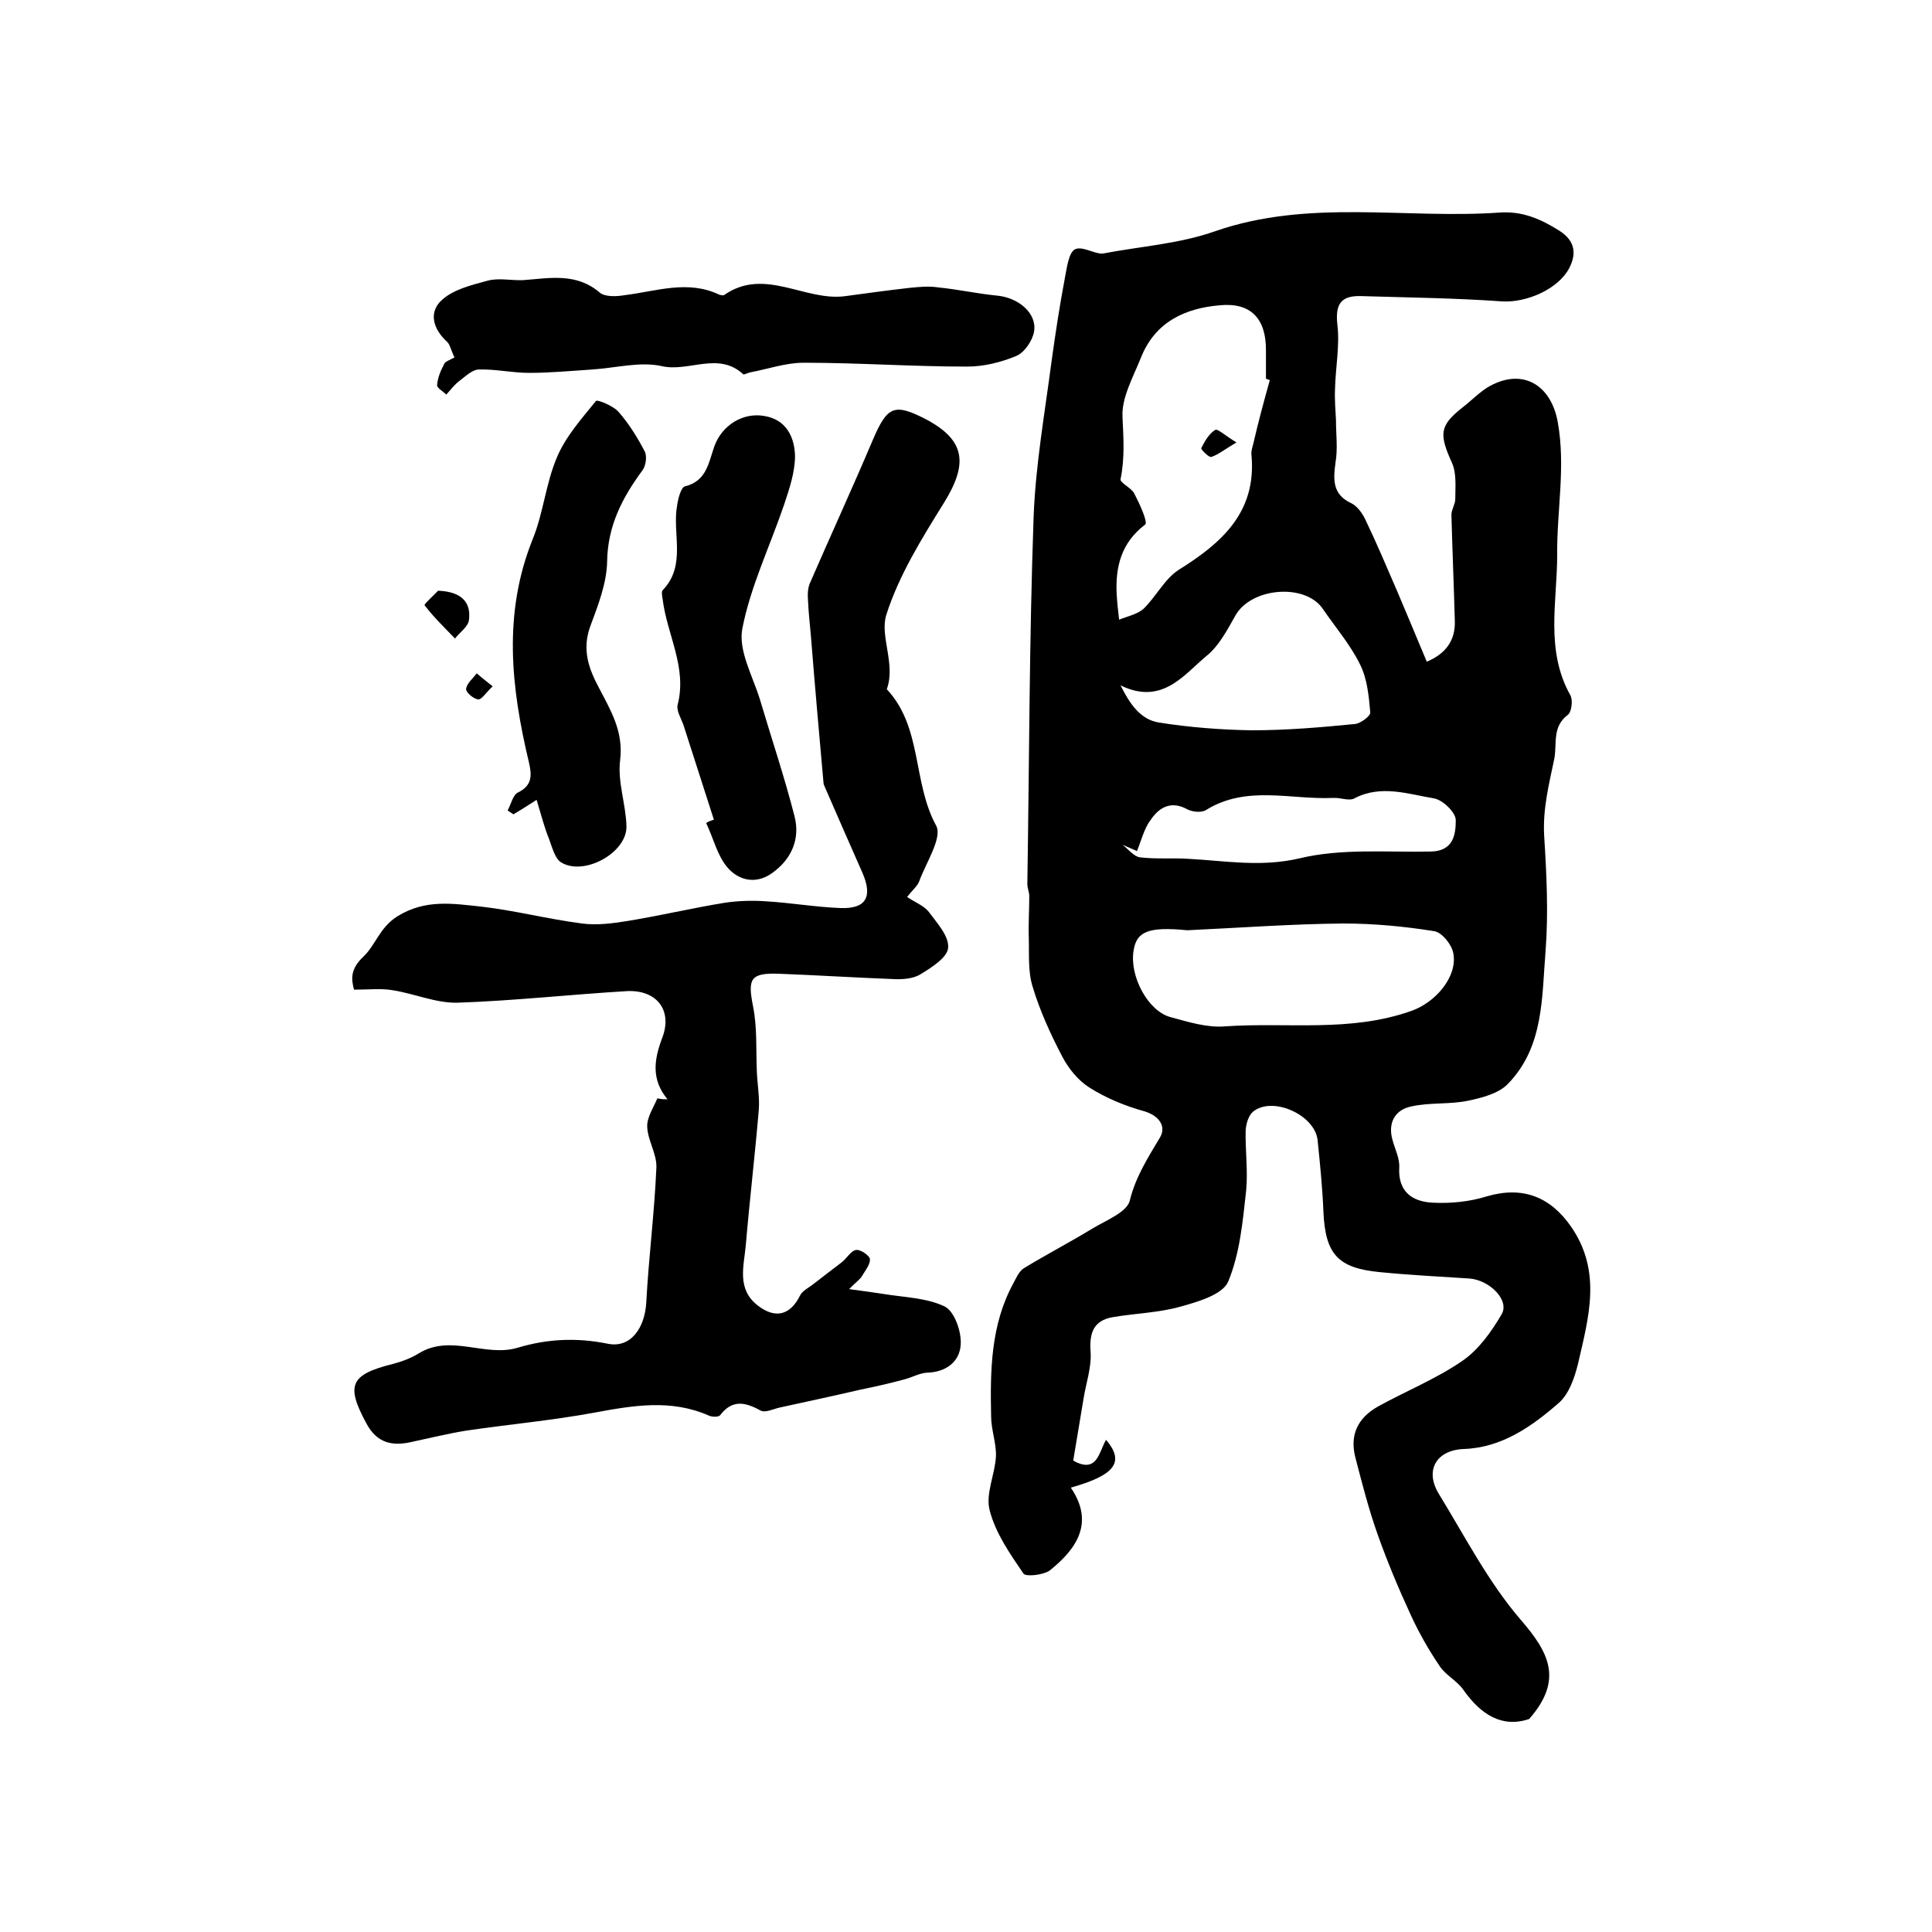<?xml version="1.0" encoding="utf-8"?>
<!-- Generator: Adobe Illustrator 22.0.0, SVG Export Plug-In . SVG Version: 6.00 Build 0)  -->
<svg version="1.1" id="图层_1" xmlns="http://www.w3.org/2000/svg" xmlns:xlink="http://www.w3.org/1999/xlink" x="0px" y="0px"
	 viewBox="0 0 400 400" style="enable-background:new 0 0 400 400;" xml:space="preserve">
<style type="text/css">
	.st0{fill:#FFFFFF;}
</style>
<g>
	
	<path d="M316.6,355.9c-5.6,1.9-10-0.9-13.6-6c-1.3-1.9-3.6-3-4.9-4.9c-2.3-3.4-4.3-6.9-6-10.6c-2.5-5.4-4.8-10.9-6.8-16.5
		c-1.9-5.3-3.3-10.8-4.7-16.2c-1.2-4.7,0.6-8.2,4.7-10.5c5.8-3.2,12-5.7,17.4-9.4c3.4-2.3,6.1-6.1,8.2-9.7c1.7-2.9-2.5-7.1-6.7-7.4
		c-6.1-0.4-12.2-0.7-18.3-1.3c-8.9-0.8-11.5-3.7-11.9-12.5c-0.2-5-0.7-9.9-1.2-14.8c-0.5-5.2-9.2-9.2-13.3-6c-1,0.8-1.5,2.5-1.6,3.9
		c-0.1,4.2,0.5,8.4,0.1,12.5c-0.7,6.4-1.3,13-3.7,18.8c-1.1,2.7-6.2,4.2-9.8,5.2c-4.6,1.3-9.4,1.4-14.1,2.2
		c-4.1,0.7-4.9,3.4-4.6,7.3c0.2,3.2-1,6.5-1.5,9.8c-0.7,4.2-1.4,8.4-2.1,12.6c5,2.8,5.3-1.8,6.8-4.3c3.9,4.6,1.9,7.3-7.3,9.9
		c4.9,7.2,1.3,12.6-4.3,17.1c-1.3,1-5,1.4-5.5,0.7c-2.8-4.1-5.8-8.4-7-13.1c-0.9-3.4,1.1-7.4,1.3-11.2c0.1-2.7-1-5.5-1-8.3
		c-0.2-9.4-0.1-18.9,4.6-27.5c0.6-1.1,1.2-2.6,2.3-3.2c4.6-2.8,9.4-5.3,14-8.1c2.8-1.7,7.2-3.4,7.8-5.8c1.2-4.9,3.7-8.8,6.2-13
		c1.4-2.2,0.1-4.5-3.1-5.5c-4-1.1-7.9-2.7-11.4-4.9c-2.4-1.5-4.4-4-5.7-6.5c-2.4-4.6-4.6-9.4-6.1-14.4c-1-3.2-0.7-6.7-0.8-10.1
		c-0.1-2.9,0.1-5.8,0.1-8.7c0-0.8-0.4-1.6-0.4-2.5c0.4-25.3,0.4-50.7,1.3-76c0.4-10.7,2.3-21.4,3.7-32.1c0.8-5.8,1.7-11.7,2.8-17.5
		c0.4-2.1,0.8-5.2,2.1-5.8c1.5-0.7,4,1,5.7,0.9c7.8-1.5,15.8-2,23.2-4.6c19.5-6.8,39.4-2.5,59.1-3.9c4.7-0.3,8.5,1.4,12.3,3.8
		c3.1,2,3.6,4.6,2,7.7c-2.3,4.4-8.9,7.2-13.9,6.9c-9.8-0.7-19.6-0.8-29.3-1.1c-4.1-0.1-5.3,1.7-4.8,6c0.5,4.3-0.4,8.8-0.5,13.3
		c-0.1,2.1,0.1,4.3,0.2,6.4c0,2.9,0.4,5.9-0.1,8.8c-0.5,3.6-0.6,6.6,3.3,8.4c1.2,0.6,2.2,2,2.8,3.2c2.4,5,4.6,10.2,6.8,15.3
		c2,4.7,3.9,9.3,6,14.3c3.8-1.6,6-4.3,5.8-8.6c-0.2-7.3-0.5-14.5-0.7-21.8c0-1.1,0.8-2.2,0.8-3.3c0-2.5,0.3-5.3-0.7-7.5
		c-2.7-6-2.6-7.7,2.4-11.6c1.8-1.4,3.5-3.2,5.5-4.3c6.8-3.7,12.6-0.2,14,7.4c1.7,9.3-0.2,18.4-0.1,27.6c0,9.6-2.5,19.7,2.7,29
		c0.6,1,0.3,3.5-0.5,4.1c-3.3,2.5-2.2,5.9-2.8,9.1c-1.1,5.3-2.4,10.3-2.1,15.9c0.5,7.9,0.9,15.9,0.3,23.8
		c-0.8,9.6-0.3,19.9-7.8,27.6c-1.9,2-5.4,2.9-8.3,3.5c-3.8,0.8-7.9,0.3-11.8,1.2c-3.3,0.7-4.8,3.4-3.8,6.9c0.5,1.9,1.5,3.8,1.4,5.7
		c-0.3,5.1,2.8,7.1,6.9,7.3c3.7,0.2,7.7-0.2,11.2-1.3c7.5-2.2,13.2,0.1,17.5,6.3c6.4,9.3,3.6,18.8,1.4,28.4c-0.7,2.8-1.8,6.1-3.9,8
		c-5.6,4.9-11.8,9.3-19.7,9.6c-5.7,0.2-8.2,4.4-5.2,9.3c5.4,8.8,10.2,18.2,16.9,26C320.6,342,323.8,347.7,316.6,355.9z M262.9,78.7
		c-0.3-0.1-0.6-0.2-0.8-0.3c0-2,0-4,0-6c0-6.4-3.1-9.8-9.5-9.2c-7.3,0.6-13.5,3.5-16.4,10.9c-1.6,4-4,8.2-3.8,12.2
		c0.2,4.4,0.5,8.5-0.4,12.9c-0.2,0.7,2.2,1.8,2.8,2.9c1.1,2.1,2.9,6,2.3,6.5c-5,3.8-6.2,8.8-5.9,14.5c0.1,1.7,0.3,3.5,0.5,5.2
		c1.7-0.7,3.7-1.1,5-2.2c2.6-2.5,4.4-6.2,7.3-8.1c9-5.6,16.2-12,15.1-23.8c-0.1-0.8,0.2-1.6,0.4-2.4C260.5,87.4,261.7,83,262.9,78.7
		z M245.8,192.6c-8.1-0.8-10.5,0.3-11.1,4.2c-0.9,5.3,3,12.6,7.7,13.8c3.7,1,7.5,2.2,11.2,1.9c12.9-0.9,25.9,1.3,38.6-3.2
		c4.9-1.7,9.6-7,8.7-11.9c-0.3-1.8-2.3-4.3-3.9-4.6c-6.2-1-12.6-1.6-18.9-1.6C267.3,191.3,256.6,192.1,245.8,192.6z M232,141.9
		c1.8,3.6,4,7.1,8,7.7c6.3,1,12.8,1.5,19.2,1.6c7.1,0,14.2-0.6,21.3-1.3c1.2-0.1,3.3-1.7,3.2-2.4c-0.3-3.3-0.6-6.9-2.1-9.9
		c-2-4.1-5.1-7.7-7.7-11.5c-3.6-5.4-14.8-4.5-18.1,1.3c-1.7,3-3.4,6.3-6,8.4C245.1,139.7,240.6,146.1,232,141.9z M235.4,176.2
		c-1-0.4-2-0.9-3-1.3c1.2,0.9,2.3,2.4,3.6,2.6c3.3,0.4,6.6,0.1,9.9,0.3c7.7,0.4,15.1,1.8,23.2-0.1c8.7-2.1,18.1-1.2,27.2-1.4
		c4.7-0.1,5.1-3.7,5.1-6.5c0-1.6-2.7-4.2-4.5-4.5c-5.4-0.9-11-2.9-16.5,0c-1.1,0.6-2.9-0.2-4.4-0.1c-8.8,0.4-17.9-2.7-26.3,2.5
		c-0.9,0.6-2.8,0.4-3.8-0.1c-3.4-1.9-5.9-0.5-7.7,2.2C236.9,171.5,236.3,174,235.4,176.2z"/>
	<path d="M138.2,227.6c-3.4-4.1-2.8-8.2-1.1-12.7c2.2-5.7-1.1-10-7.3-9.7c-11.7,0.7-23.4,2-35.1,2.4c-4.5,0.1-8.9-1.9-13.5-2.6
		c-2.4-0.4-4.9-0.1-7.9-0.1c-0.6-2.2-0.8-4.3,2-6.9c2.5-2.4,3.3-6,7-8.3c5.8-3.6,11.6-2.6,17.3-2c7,0.8,13.9,2.6,20.9,3.5
		c3,0.4,6.2,0,9.3-0.5c6.8-1.1,13.5-2.7,20.3-3.8c2.7-0.4,5.6-0.5,8.4-0.3c5.2,0.3,10.3,1.2,15.5,1.4c5.3,0.2,6.7-2.3,4.6-7.2
		c-2.6-5.9-5.2-11.8-7.8-17.8c-0.1-0.3-0.3-0.6-0.3-0.9c-0.9-10.1-1.8-20.2-2.6-30.3c-0.2-2.4-0.5-4.9-0.6-7.3
		c-0.1-1.3-0.1-2.7,0.4-3.8c4.3-9.9,8.8-19.7,13-29.6c3-7,4.4-7.7,11-4.3c8.1,4.3,8.8,9.1,3.8,17.2c-4.6,7.4-9.4,15.1-12,23.3
		c-1.4,4.4,2,10.2,0.1,15.4c7.4,7.9,5.3,19.2,10.2,28.2c1.4,2.5-2.1,7.7-3.5,11.6c-0.4,1-1.4,1.8-2.5,3.2c1.6,1.1,3.5,1.8,4.5,3.1
		c1.7,2.3,4.2,5,4,7.4c-0.1,2-3.4,4.1-5.7,5.5c-1.6,1-3.9,1.1-5.8,1c-7.9-0.3-15.7-0.8-23.6-1.1c-5.9-0.2-6.4,1.1-5.3,6.7
		c0.9,4.4,0.6,9.1,0.8,13.6c0.1,2.6,0.6,5.3,0.4,7.9c-0.8,9.4-1.9,18.7-2.7,28.1c-0.4,4.3-1.9,9,2.5,12.4c3.6,2.8,6.7,2,8.7-2
		c0.5-1.1,1.9-1.7,3-2.6c1.9-1.5,3.8-2.9,5.6-4.3c1.1-0.8,1.9-2.4,3-2.6c0.9-0.2,2.9,1.2,2.9,1.9c0.1,1.1-1,2.4-1.7,3.6
		c-0.3,0.5-0.9,0.9-2.6,2.6c3.1,0.4,5.1,0.7,7.1,1c4.3,0.7,9,0.8,12.7,2.6c2,1,3.5,5.2,3.3,7.9c-0.2,3.5-3,5.7-7,5.8
		c-1.6,0.1-3.1,1-4.7,1.4c-3,0.8-6,1.5-9,2.1c-5.6,1.3-11.2,2.5-16.7,3.7c-1.4,0.3-3.1,1.2-4.1,0.6c-3.1-1.7-5.8-2.3-8.3,1
		c-0.3,0.4-1.6,0.4-2.3,0.1c-7.9-3.5-15.8-2.1-23.9-0.6c-8.7,1.6-17.6,2.4-26.4,3.7c-3.7,0.6-7.4,1.5-11.1,2.3
		c-4.2,1-7.4,0.3-9.6-3.9c-4.2-7.8-3.3-10,5.5-12.2c1.9-0.5,3.8-1.2,5.4-2.2c6.7-4.1,13.8,0.9,20.6-1.2c6-1.8,12.1-2.1,18.5-0.8
		c4.8,1,7.7-3.3,8-8.5c0.5-9.3,1.7-18.7,2.1-28c0.1-2.8-1.8-5.6-1.9-8.4c-0.1-1.9,1.3-4,2.1-5.9C137,227.6,137.6,227.6,138.2,227.6z
		"/>
	<path d="M94.1,74c-0.7-1.4-0.9-2.6-1.5-3.2c-3-2.7-3.9-6.2-1.1-8.7c2.4-2.2,6.2-3.1,9.5-4c2.3-0.6,4.8,0,7.3-0.1
		c5.5-0.4,11-1.6,15.9,2.6c1.1,0.9,3.5,0.8,5.2,0.5c6.5-0.8,13-3.2,19.5-0.1c0.3,0.1,0.8,0.2,1,0.1c8.4-5.9,16.8,1.4,25.2,0.2
		c4.4-0.6,8.8-1.2,13.2-1.7c2-0.2,4-0.4,5.9-0.1c4.1,0.4,8.1,1.3,12.2,1.7c4.4,0.4,8.3,3.6,7.7,7.4c-0.3,1.9-2,4.4-3.7,5.1
		c-3.1,1.3-6.7,2.2-10.2,2.2c-11.3,0-22.5-0.8-33.8-0.8c-3.7,0-7.4,1.3-11.1,2c-0.5,0.1-1.2,0.5-1.4,0.4c-5.2-4.8-11.3-0.4-16.9-1.7
		c-4.5-1-9.6,0.4-14.4,0.7c-4.4,0.3-8.8,0.7-13.1,0.7c-3.4,0-6.9-0.8-10.3-0.7c-1.4,0-2.8,1.4-4,2.3c-1.1,0.8-1.9,1.9-2.8,2.9
		c-0.7-0.7-2-1.4-1.9-2c0.1-1.4,0.7-2.9,1.4-4.2C92,74.9,93,74.6,94.1,74z"/>
	<path d="M147.8,169.7c-2.1-6.5-4.2-13.1-6.3-19.6c-0.5-1.4-1.5-3-1.2-4.2c2-7.7-2.2-14.5-3.1-21.8c-0.1-0.6-0.3-1.6,0-1.9
		c5-5.2,1.9-11.8,3-17.6c0.2-1.4,0.8-3.7,1.6-3.9c4.5-1.1,4.9-4.9,6.1-8.3c1.6-4.4,5.9-7,10.2-6.3c4.7,0.7,6.4,4.4,6.5,8.3
		c0,3.4-1.2,6.9-2.3,10.2c-2.9,8.5-6.9,16.8-8.6,25.5c-0.9,4.5,2.1,9.8,3.6,14.6c2.4,8.1,5.1,16.1,7.2,24.3
		c1.2,4.7-0.6,8.9-4.7,11.8c-3.4,2.4-6.9,1.4-9.1-1.1c-2.2-2.5-3-6.2-4.5-9.3C146.6,170.1,147.2,169.9,147.8,169.7z"/>
	<path d="M111.1,165.6c-2.5,1.6-3.6,2.3-4.8,3c-0.4-0.3-0.8-0.5-1.2-0.8c0.7-1.3,1.1-3.2,2.1-3.7c3.1-1.5,2.9-3.7,2.3-6.3
		c-3.7-15.5-5.4-30.8,0.8-46.2c2.2-5.4,2.7-11.5,5-16.9c1.8-4.3,5.1-8,8.1-11.7c0.3-0.3,3.5,1,4.6,2.2c2.2,2.5,4,5.4,5.5,8.3
		c0.5,1,0.2,3-0.5,3.9c-4.2,5.7-7.2,11.5-7.3,18.9c-0.1,4.5-1.9,9.1-3.5,13.4c-1.7,4.7-0.4,8.6,1.8,12.7c2.4,4.6,5.1,9,4.4,14.9
		c-0.6,4.5,1.2,9.2,1.3,13.8c0.1,5.5-8.9,10.4-13.6,7.4c-1.3-0.9-1.8-3.2-2.5-5C112.7,171.3,112.1,168.9,111.1,165.6z"/>
	<path d="M90.7,122.3c5.2,0.2,6.8,2.7,6.4,6c-0.1,1.4-1.9,2.6-2.9,3.9c-2.2-2.3-4.4-4.4-6.3-6.9C87.8,125,90.2,122.9,90.7,122.3z"/>
	<path d="M102,142.1c-1.4,1.3-2.3,2.8-3,2.7c-1-0.1-2.6-1.5-2.5-2.2c0.2-1.2,1.4-2.1,2.2-3.2C99.6,140.2,100.5,140.9,102,142.1z"/>
	
	
	
	
	<path d="M256,91.6c-2.4,1.4-3.7,2.5-5.2,3c-0.5,0.2-2.2-1.6-2.1-1.8c0.7-1.4,1.6-3,2.9-3.8C252.1,88.7,253.8,90.3,256,91.6z"/>
</g>
</svg>
